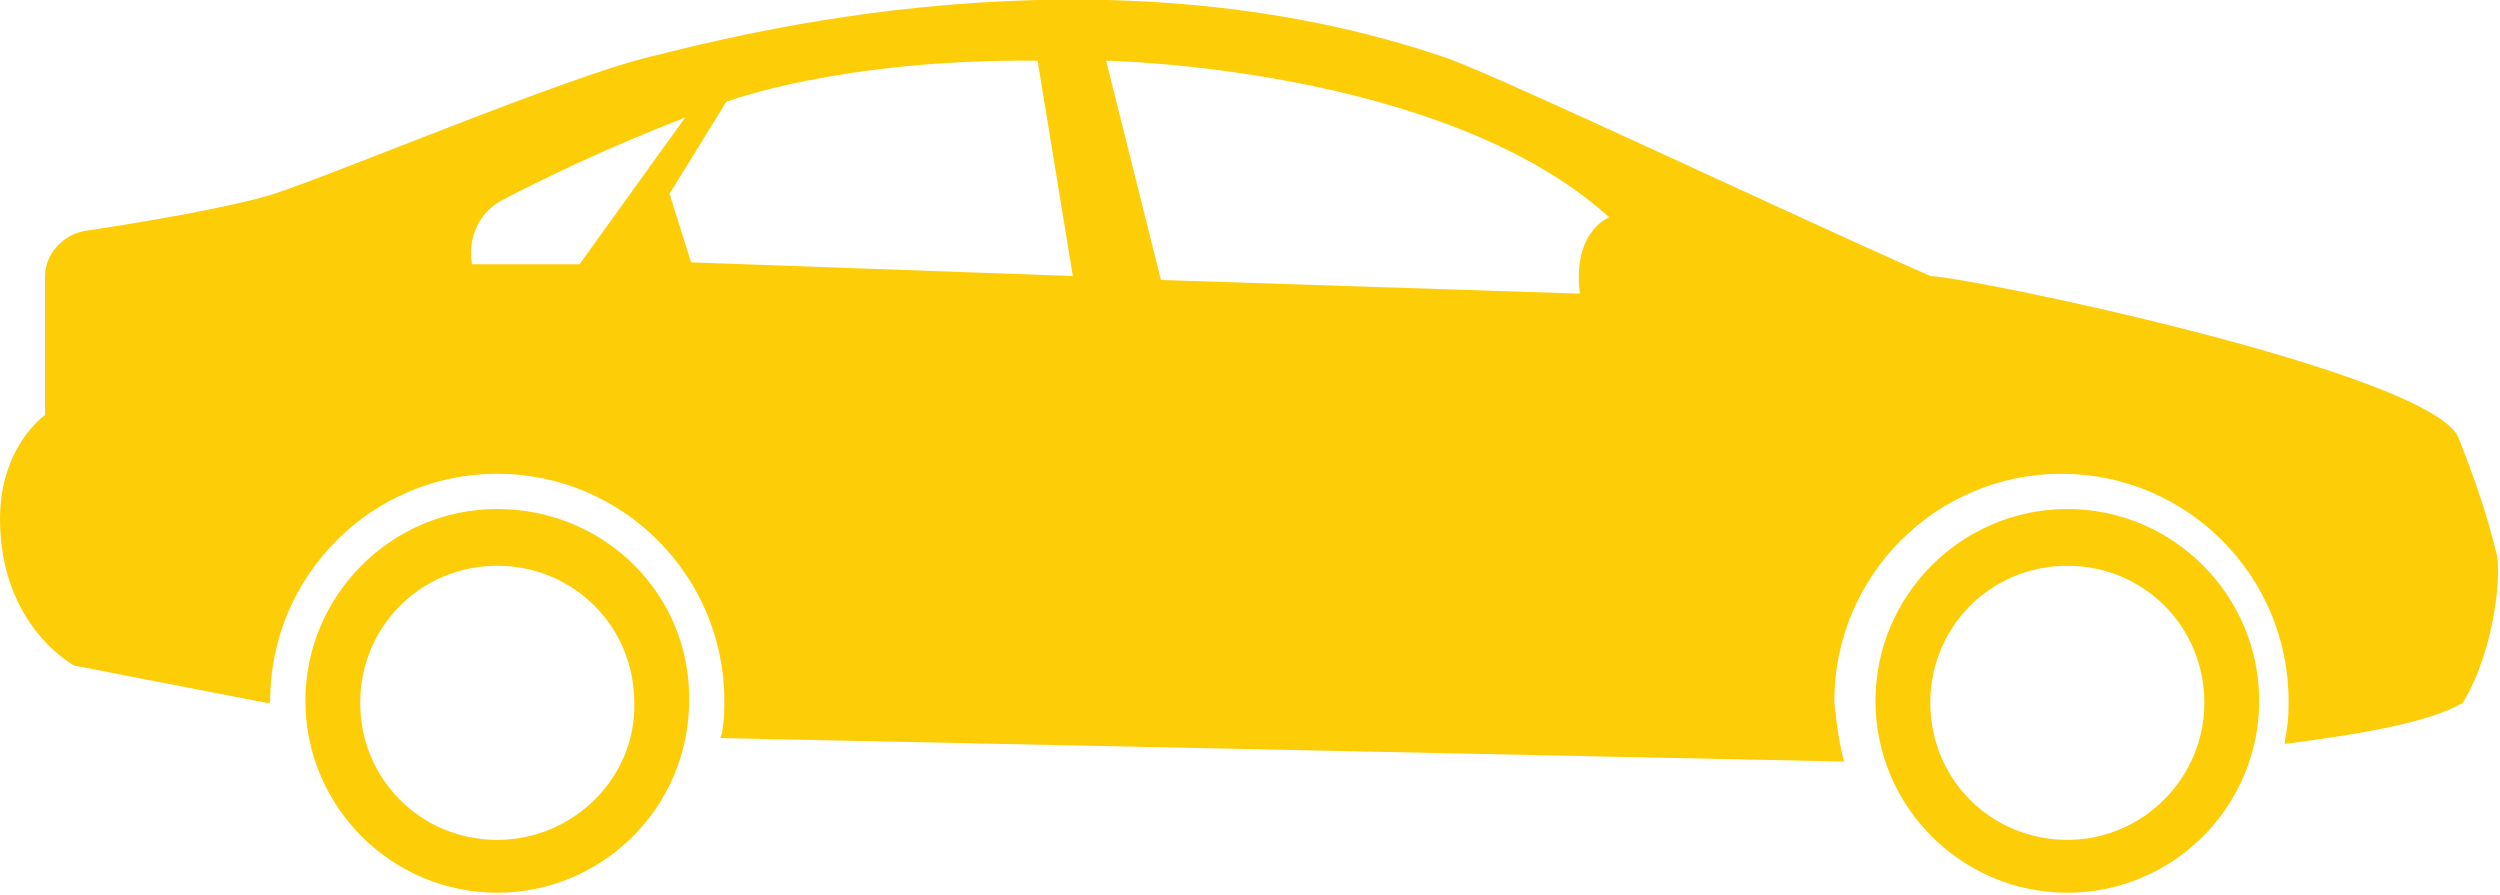 <?xml version="1.0" encoding="utf-8"?>
<!-- Generator: Adobe Illustrator 19.0.0, SVG Export Plug-In . SVG Version: 6.00 Build 0)  -->
<svg version="1.1" id="Layer_1" xmlns="http://www.w3.org/2000/svg" xmlns:xlink="http://www.w3.org/1999/xlink" x="0px" y="0px"
	 viewBox="-241 374.3 127.7 45.7" style="enable-background:new -241 374.3 127.7 45.7;" xml:space="preserve">
<style type="text/css">
	.st0{fill:#FDCD08;}
</style>
<g>
	<g>
		<g>
			<path class="st0" d="M-238.7,395.5c0,0-2.3,1.6-2.3,5.3c0,5.5,3.8,7.5,3.8,7.5l9.8,1.9h0.2c0,0,0,0,0-0.1
				c0-6.4,5.2-11.6,11.6-11.6c6.4,0,11.6,5.2,11.6,11.6c0,0.5,0,0.9-0.1,1.5c0,0.2-0.1,0.3-0.1,0.4l57.4,1.2l0,0
				c-0.2-0.7-0.3-1.4-0.4-2.1c0-0.3-0.1-0.6-0.1-1c0-6.4,5.2-11.6,11.6-11.6s11.6,5.2,11.6,11.6c0,0.5,0,0.9-0.1,1.5
				c0,0.2-0.1,0.5-0.1,0.7c3.9-0.5,7.4-1.1,9.1-2.1c1.7-2.8,2-6.9,1.7-7.7c-0.2-0.8-0.6-2.5-1.9-5.8c-1.2-3.3-24.7-8.2-27-8.3
				c-7.9-3.5-21.6-10-24.6-11.1c-17.9-6.2-36.7-1.1-40.8-0.1c-4.2,1-16.1,6-19.2,7c-2.2,0.7-7,1.5-9.7,1.9c-1.1,0.2-2,1.2-2,2.3
				V395.5L-238.7,395.5z M-184.5,377.4c0,0,17.2,0.3,25.7,8c0,0-1.9,0.7-1.5,3.9l-21.4-0.7L-184.5,377.4z M-206.8,384.2l2.9-4.7
				c0,0,5.8-2.2,15.9-2.1l1.8,11l-19.5-0.7L-206.8,384.2z M-216.9,387.7c-0.2-1.3,0.4-2.6,1.6-3.2c1.9-1,5.2-2.6,9.3-4.2l-5.4,7.5
				h-5.5V387.7z"/>
		</g>
	</g>
	<path class="st0" d="M-215.6,400.3c-5.4,0-9.8,4.4-9.8,9.8c0,5.4,4.4,9.8,9.8,9.8c5.4,0,9.8-4.4,9.8-9.8
		C-205.7,404.7-210.1,400.3-215.6,400.3z M-215.6,417.2c-3.9,0-7-3.1-7-7s3.1-7,7-7c3.9,0,7,3.1,7,7
		C-208.5,414-211.7,417.2-215.6,417.2z"/>
	<path class="st0" d="M-135.4,400.3c-5.4,0-9.8,4.4-9.8,9.8c0,5.4,4.4,9.8,9.8,9.8c5.4,0,9.8-4.4,9.8-9.8
		C-125.6,404.7-130,400.3-135.4,400.3z M-135.4,417.2c-3.9,0-7-3.1-7-7s3.1-7,7-7c3.9,0,7,3.1,7,7
		C-128.4,414-131.5,417.2-135.4,417.2z"/>
</g>
</svg>
